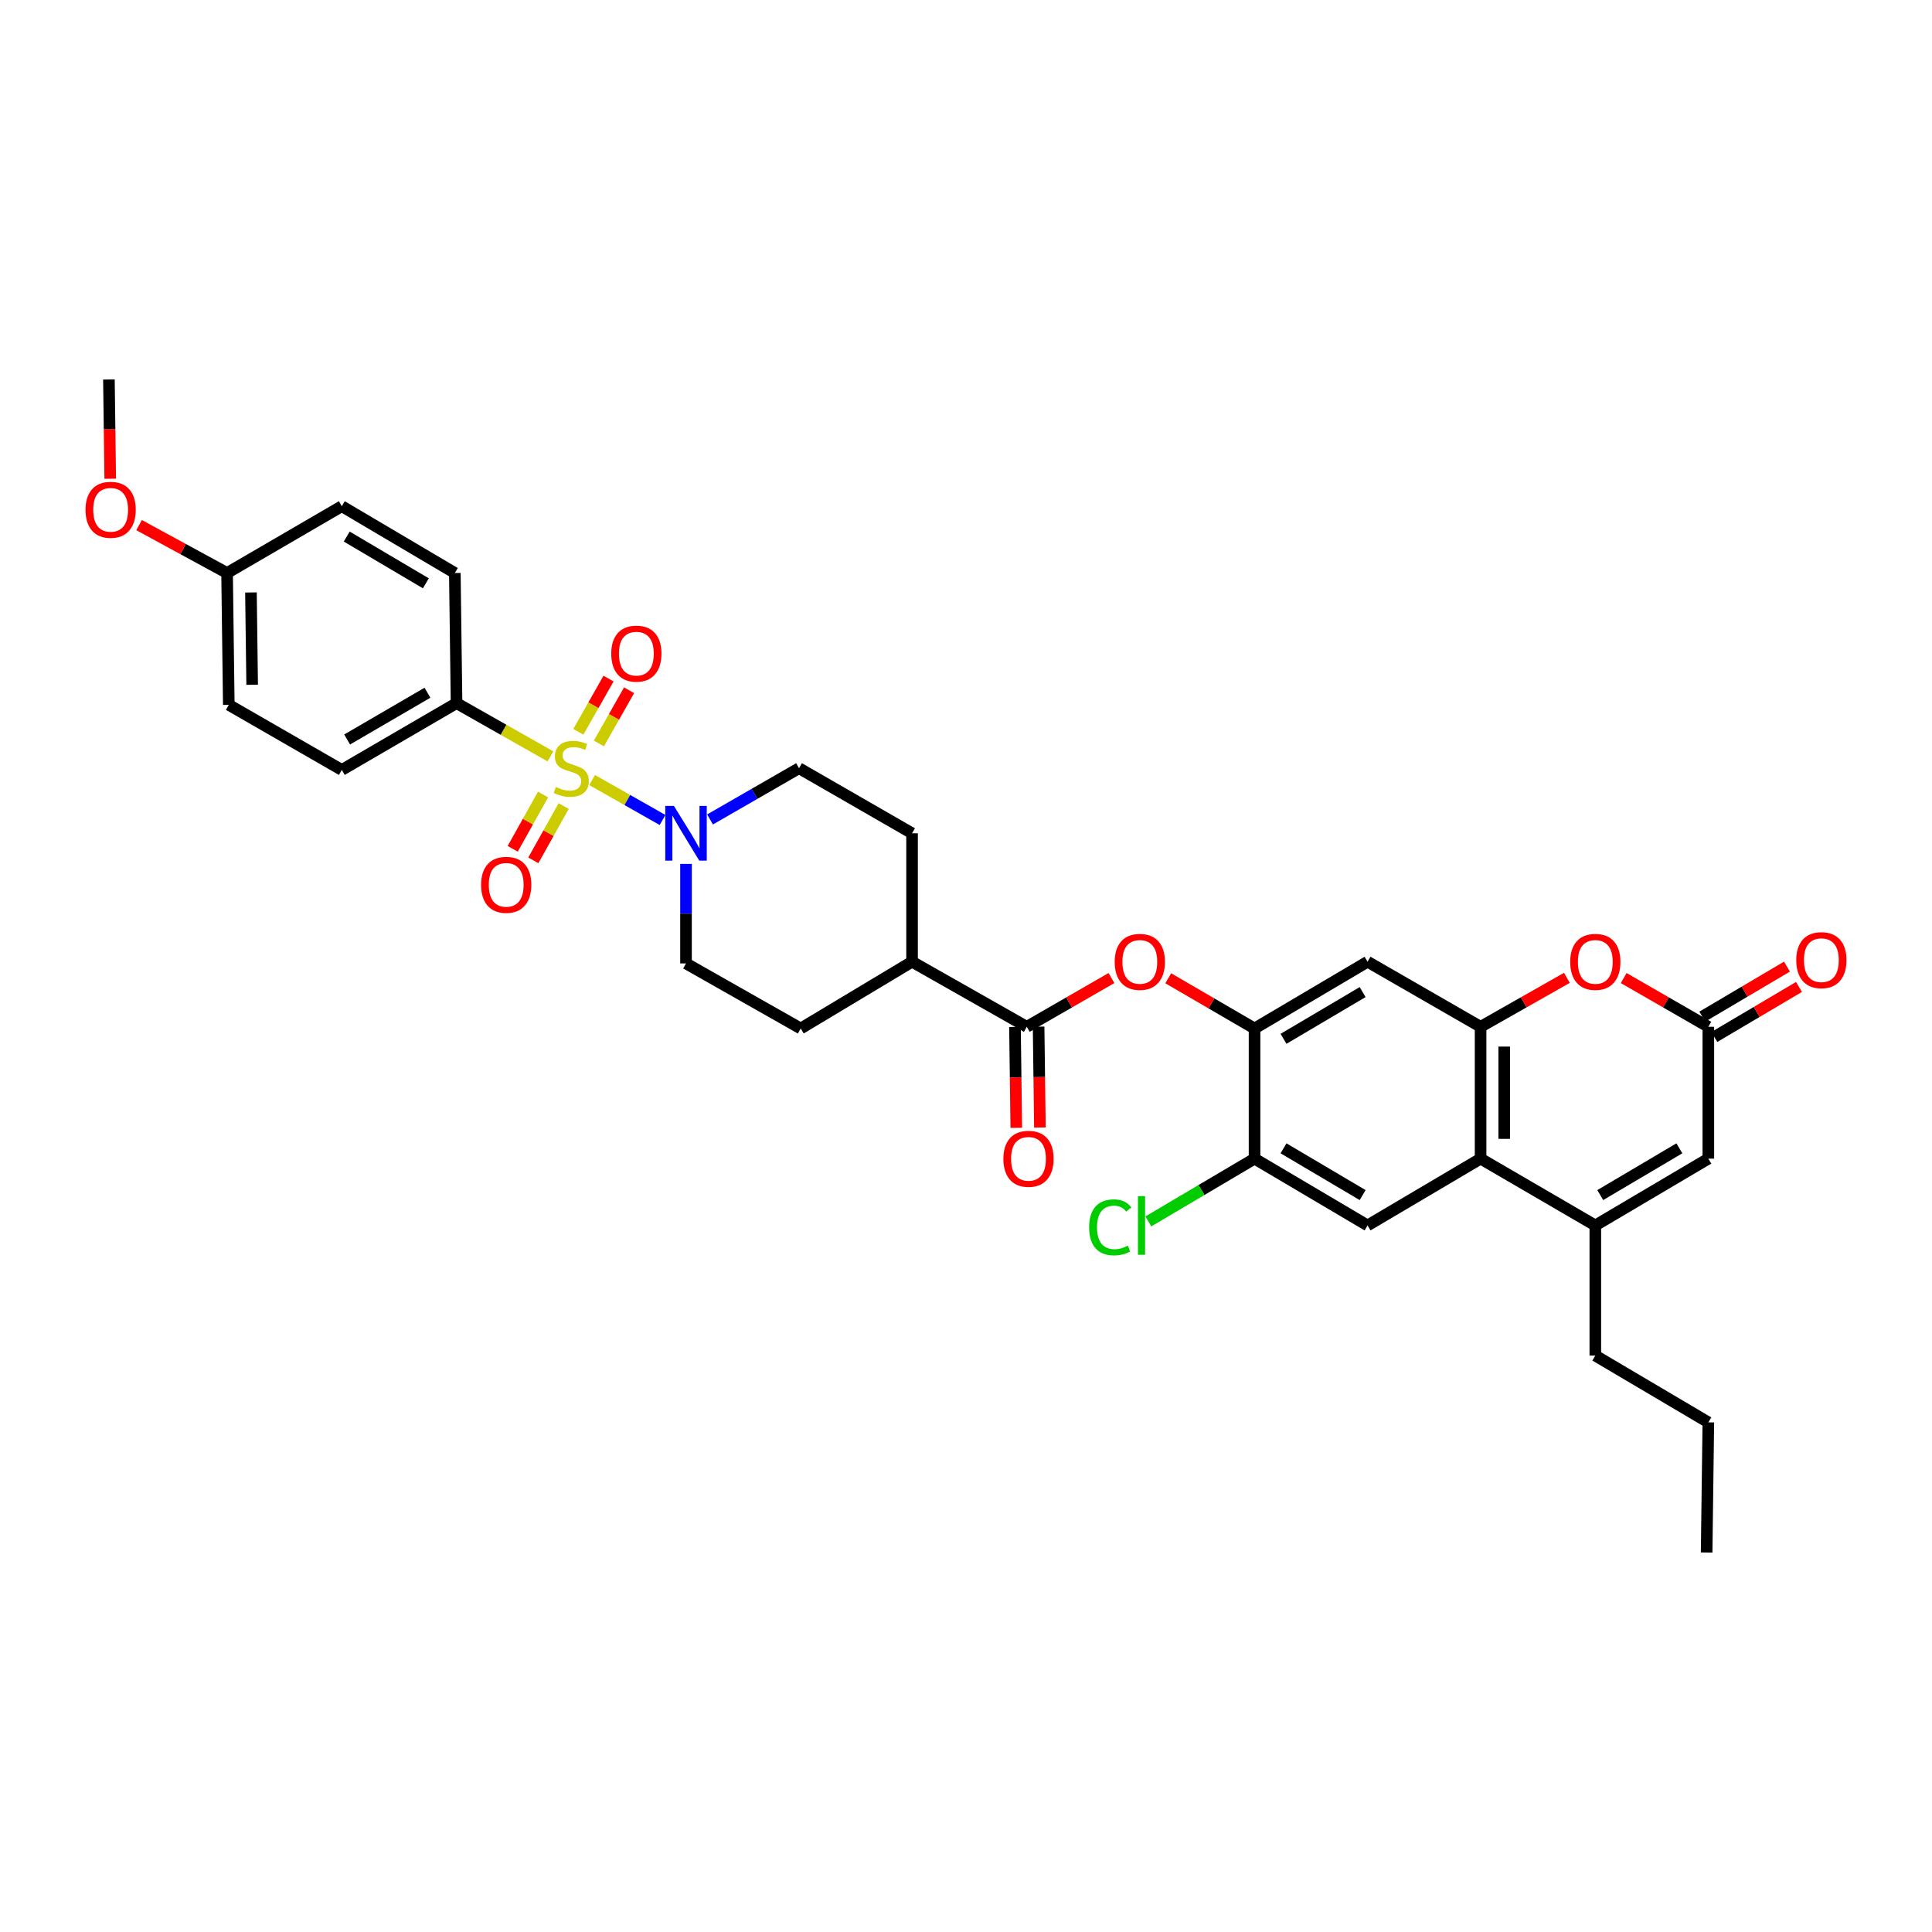 <?xml version='1.0' encoding='iso-8859-1'?>
<svg version='1.1' baseProfile='full'
              xmlns='http://www.w3.org/2000/svg'
                      xmlns:rdkit='http://www.rdkit.org/xml'
                      xmlns:xlink='http://www.w3.org/1999/xlink'
                  xml:space='preserve'
width='1000px' height='1000px' viewBox='0 0 1000 1000'>
<!-- END OF HEADER -->
<rect style='opacity:1.0;fill:#FFFFFF;stroke:none' width='1000' height='1000' x='0' y='0'> </rect>
<path class='bond-0' d='M 306.48,403.743 L 324.711,414.083' style='fill:none;fill-rule:evenodd;stroke:#CCCC00;stroke-width:6px;stroke-linecap:butt;stroke-linejoin:miter;stroke-opacity:1' />
<path class='bond-0' d='M 324.711,414.083 L 342.941,424.424' style='fill:none;fill-rule:evenodd;stroke:#0000FF;stroke-width:6px;stroke-linecap:butt;stroke-linejoin:miter;stroke-opacity:1' />
<path class='bond-1' d='M 284.907,391.506 L 260.608,377.723' style='fill:none;fill-rule:evenodd;stroke:#CCCC00;stroke-width:6px;stroke-linecap:butt;stroke-linejoin:miter;stroke-opacity:1' />
<path class='bond-1' d='M 260.608,377.723 L 236.309,363.941' style='fill:none;fill-rule:evenodd;stroke:#000000;stroke-width:6px;stroke-linecap:butt;stroke-linejoin:miter;stroke-opacity:1' />
<path class='bond-2' d='M 309.989,384.814 L 317.801,371.041' style='fill:none;fill-rule:evenodd;stroke:#CCCC00;stroke-width:6px;stroke-linecap:butt;stroke-linejoin:miter;stroke-opacity:1' />
<path class='bond-2' d='M 317.801,371.041 L 325.613,357.268' style='fill:none;fill-rule:evenodd;stroke:#FF0000;stroke-width:6px;stroke-linecap:butt;stroke-linejoin:miter;stroke-opacity:1' />
<path class='bond-2' d='M 299.352,378.781 L 307.164,365.008' style='fill:none;fill-rule:evenodd;stroke:#CCCC00;stroke-width:6px;stroke-linecap:butt;stroke-linejoin:miter;stroke-opacity:1' />
<path class='bond-2' d='M 307.164,365.008 L 314.977,351.235' style='fill:none;fill-rule:evenodd;stroke:#FF0000;stroke-width:6px;stroke-linecap:butt;stroke-linejoin:miter;stroke-opacity:1' />
<path class='bond-3' d='M 281.076,411.248 L 273.225,425.297' style='fill:none;fill-rule:evenodd;stroke:#CCCC00;stroke-width:6px;stroke-linecap:butt;stroke-linejoin:miter;stroke-opacity:1' />
<path class='bond-3' d='M 273.225,425.297 L 265.374,439.345' style='fill:none;fill-rule:evenodd;stroke:#FF0000;stroke-width:6px;stroke-linecap:butt;stroke-linejoin:miter;stroke-opacity:1' />
<path class='bond-3' d='M 291.751,417.213 L 283.9,431.262' style='fill:none;fill-rule:evenodd;stroke:#CCCC00;stroke-width:6px;stroke-linecap:butt;stroke-linejoin:miter;stroke-opacity:1' />
<path class='bond-3' d='M 283.9,431.262 L 276.049,445.311' style='fill:none;fill-rule:evenodd;stroke:#FF0000;stroke-width:6px;stroke-linecap:butt;stroke-linejoin:miter;stroke-opacity:1' />
<path class='bond-4' d='M 766.347,531.469 L 707.846,497.785' style='fill:none;fill-rule:evenodd;stroke:#000000;stroke-width:6px;stroke-linecap:butt;stroke-linejoin:miter;stroke-opacity:1' />
<path class='bond-5' d='M 766.347,531.469 L 788.686,518.798' style='fill:none;fill-rule:evenodd;stroke:#000000;stroke-width:6px;stroke-linecap:butt;stroke-linejoin:miter;stroke-opacity:1' />
<path class='bond-5' d='M 788.686,518.798 L 811.025,506.127' style='fill:none;fill-rule:evenodd;stroke:#FF0000;stroke-width:6px;stroke-linecap:butt;stroke-linejoin:miter;stroke-opacity:1' />
<path class='bond-6' d='M 766.347,531.469 L 766.347,599.713' style='fill:none;fill-rule:evenodd;stroke:#000000;stroke-width:6px;stroke-linecap:butt;stroke-linejoin:miter;stroke-opacity:1' />
<path class='bond-6' d='M 778.576,541.705 L 778.576,589.476' style='fill:none;fill-rule:evenodd;stroke:#000000;stroke-width:6px;stroke-linecap:butt;stroke-linejoin:miter;stroke-opacity:1' />
<path class='bond-7' d='M 367.506,424.152 L 390.543,410.888' style='fill:none;fill-rule:evenodd;stroke:#0000FF;stroke-width:6px;stroke-linecap:butt;stroke-linejoin:miter;stroke-opacity:1' />
<path class='bond-7' d='M 390.543,410.888 L 413.58,397.624' style='fill:none;fill-rule:evenodd;stroke:#000000;stroke-width:6px;stroke-linecap:butt;stroke-linejoin:miter;stroke-opacity:1' />
<path class='bond-8' d='M 355.078,447.152 L 355.078,472.91' style='fill:none;fill-rule:evenodd;stroke:#0000FF;stroke-width:6px;stroke-linecap:butt;stroke-linejoin:miter;stroke-opacity:1' />
<path class='bond-8' d='M 355.078,472.91 L 355.078,498.668' style='fill:none;fill-rule:evenodd;stroke:#000000;stroke-width:6px;stroke-linecap:butt;stroke-linejoin:miter;stroke-opacity:1' />
<path class='bond-9' d='M 766.347,599.713 L 707.846,634.286' style='fill:none;fill-rule:evenodd;stroke:#000000;stroke-width:6px;stroke-linecap:butt;stroke-linejoin:miter;stroke-opacity:1' />
<path class='bond-10' d='M 766.347,599.713 L 825.732,634.286' style='fill:none;fill-rule:evenodd;stroke:#000000;stroke-width:6px;stroke-linecap:butt;stroke-linejoin:miter;stroke-opacity:1' />
<path class='bond-11' d='M 825.732,634.286 L 884.233,599.713' style='fill:none;fill-rule:evenodd;stroke:#000000;stroke-width:6px;stroke-linecap:butt;stroke-linejoin:miter;stroke-opacity:1' />
<path class='bond-11' d='M 828.285,618.572 L 869.236,594.371' style='fill:none;fill-rule:evenodd;stroke:#000000;stroke-width:6px;stroke-linecap:butt;stroke-linejoin:miter;stroke-opacity:1' />
<path class='bond-12' d='M 825.732,634.286 L 825.732,701.647' style='fill:none;fill-rule:evenodd;stroke:#000000;stroke-width:6px;stroke-linecap:butt;stroke-linejoin:miter;stroke-opacity:1' />
<path class='bond-13' d='M 840.42,506.242 L 862.327,518.855' style='fill:none;fill-rule:evenodd;stroke:#FF0000;stroke-width:6px;stroke-linecap:butt;stroke-linejoin:miter;stroke-opacity:1' />
<path class='bond-13' d='M 862.327,518.855 L 884.233,531.469' style='fill:none;fill-rule:evenodd;stroke:#000000;stroke-width:6px;stroke-linecap:butt;stroke-linejoin:miter;stroke-opacity:1' />
<path class='bond-14' d='M 887.344,536.733 L 909.246,523.789' style='fill:none;fill-rule:evenodd;stroke:#000000;stroke-width:6px;stroke-linecap:butt;stroke-linejoin:miter;stroke-opacity:1' />
<path class='bond-14' d='M 909.246,523.789 L 931.147,510.846' style='fill:none;fill-rule:evenodd;stroke:#FF0000;stroke-width:6px;stroke-linecap:butt;stroke-linejoin:miter;stroke-opacity:1' />
<path class='bond-14' d='M 881.122,526.205 L 903.024,513.262' style='fill:none;fill-rule:evenodd;stroke:#000000;stroke-width:6px;stroke-linecap:butt;stroke-linejoin:miter;stroke-opacity:1' />
<path class='bond-14' d='M 903.024,513.262 L 924.925,500.318' style='fill:none;fill-rule:evenodd;stroke:#FF0000;stroke-width:6px;stroke-linecap:butt;stroke-linejoin:miter;stroke-opacity:1' />
<path class='bond-15' d='M 884.233,531.469 L 884.233,599.713' style='fill:none;fill-rule:evenodd;stroke:#000000;stroke-width:6px;stroke-linecap:butt;stroke-linejoin:miter;stroke-opacity:1' />
<path class='bond-16' d='M 531.465,531.469 L 472.081,497.785' style='fill:none;fill-rule:evenodd;stroke:#000000;stroke-width:6px;stroke-linecap:butt;stroke-linejoin:miter;stroke-opacity:1' />
<path class='bond-17' d='M 531.465,531.469 L 553.372,518.855' style='fill:none;fill-rule:evenodd;stroke:#000000;stroke-width:6px;stroke-linecap:butt;stroke-linejoin:miter;stroke-opacity:1' />
<path class='bond-17' d='M 553.372,518.855 L 575.279,506.242' style='fill:none;fill-rule:evenodd;stroke:#FF0000;stroke-width:6px;stroke-linecap:butt;stroke-linejoin:miter;stroke-opacity:1' />
<path class='bond-18' d='M 525.352,531.548 L 525.689,557.657' style='fill:none;fill-rule:evenodd;stroke:#000000;stroke-width:6px;stroke-linecap:butt;stroke-linejoin:miter;stroke-opacity:1' />
<path class='bond-18' d='M 525.689,557.657 L 526.027,583.765' style='fill:none;fill-rule:evenodd;stroke:#FF0000;stroke-width:6px;stroke-linecap:butt;stroke-linejoin:miter;stroke-opacity:1' />
<path class='bond-18' d='M 537.579,531.39 L 537.917,557.498' style='fill:none;fill-rule:evenodd;stroke:#000000;stroke-width:6px;stroke-linecap:butt;stroke-linejoin:miter;stroke-opacity:1' />
<path class='bond-18' d='M 537.917,557.498 L 538.255,583.607' style='fill:none;fill-rule:evenodd;stroke:#FF0000;stroke-width:6px;stroke-linecap:butt;stroke-linejoin:miter;stroke-opacity:1' />
<path class='bond-19' d='M 649.351,532.352 L 627.018,519.352' style='fill:none;fill-rule:evenodd;stroke:#000000;stroke-width:6px;stroke-linecap:butt;stroke-linejoin:miter;stroke-opacity:1' />
<path class='bond-19' d='M 627.018,519.352 L 604.685,506.352' style='fill:none;fill-rule:evenodd;stroke:#FF0000;stroke-width:6px;stroke-linecap:butt;stroke-linejoin:miter;stroke-opacity:1' />
<path class='bond-20' d='M 649.351,532.352 L 707.846,497.785' style='fill:none;fill-rule:evenodd;stroke:#000000;stroke-width:6px;stroke-linecap:butt;stroke-linejoin:miter;stroke-opacity:1' />
<path class='bond-20' d='M 664.347,537.695 L 705.293,513.498' style='fill:none;fill-rule:evenodd;stroke:#000000;stroke-width:6px;stroke-linecap:butt;stroke-linejoin:miter;stroke-opacity:1' />
<path class='bond-21' d='M 649.351,532.352 L 649.351,599.713' style='fill:none;fill-rule:evenodd;stroke:#000000;stroke-width:6px;stroke-linecap:butt;stroke-linejoin:miter;stroke-opacity:1' />
<path class='bond-22' d='M 707.846,634.286 L 649.351,599.713' style='fill:none;fill-rule:evenodd;stroke:#000000;stroke-width:6px;stroke-linecap:butt;stroke-linejoin:miter;stroke-opacity:1' />
<path class='bond-22' d='M 705.294,618.573 L 664.348,594.371' style='fill:none;fill-rule:evenodd;stroke:#000000;stroke-width:6px;stroke-linecap:butt;stroke-linejoin:miter;stroke-opacity:1' />
<path class='bond-23' d='M 236.309,363.941 L 176.918,398.514' style='fill:none;fill-rule:evenodd;stroke:#000000;stroke-width:6px;stroke-linecap:butt;stroke-linejoin:miter;stroke-opacity:1' />
<path class='bond-23' d='M 221.248,358.558 L 179.674,382.76' style='fill:none;fill-rule:evenodd;stroke:#000000;stroke-width:6px;stroke-linecap:butt;stroke-linejoin:miter;stroke-opacity:1' />
<path class='bond-24' d='M 236.309,363.941 L 235.419,296.58' style='fill:none;fill-rule:evenodd;stroke:#000000;stroke-width:6px;stroke-linecap:butt;stroke-linejoin:miter;stroke-opacity:1' />
<path class='bond-25' d='M 649.351,599.713 L 621.87,615.954' style='fill:none;fill-rule:evenodd;stroke:#000000;stroke-width:6px;stroke-linecap:butt;stroke-linejoin:miter;stroke-opacity:1' />
<path class='bond-25' d='M 621.87,615.954 L 594.389,632.195' style='fill:none;fill-rule:evenodd;stroke:#00CC00;stroke-width:6px;stroke-linecap:butt;stroke-linejoin:miter;stroke-opacity:1' />
<path class='bond-26' d='M 472.081,497.785 L 414.463,532.352' style='fill:none;fill-rule:evenodd;stroke:#000000;stroke-width:6px;stroke-linecap:butt;stroke-linejoin:miter;stroke-opacity:1' />
<path class='bond-27' d='M 472.081,497.785 L 472.081,431.308' style='fill:none;fill-rule:evenodd;stroke:#000000;stroke-width:6px;stroke-linecap:butt;stroke-linejoin:miter;stroke-opacity:1' />
<path class='bond-28' d='M 413.58,397.624 L 472.081,431.308' style='fill:none;fill-rule:evenodd;stroke:#000000;stroke-width:6px;stroke-linecap:butt;stroke-linejoin:miter;stroke-opacity:1' />
<path class='bond-29' d='M 355.078,498.668 L 414.463,532.352' style='fill:none;fill-rule:evenodd;stroke:#000000;stroke-width:6px;stroke-linecap:butt;stroke-linejoin:miter;stroke-opacity:1' />
<path class='bond-30' d='M 176.918,398.514 L 118.423,364.831' style='fill:none;fill-rule:evenodd;stroke:#000000;stroke-width:6px;stroke-linecap:butt;stroke-linejoin:miter;stroke-opacity:1' />
<path class='bond-31' d='M 235.419,296.58 L 176.918,262.013' style='fill:none;fill-rule:evenodd;stroke:#000000;stroke-width:6px;stroke-linecap:butt;stroke-linejoin:miter;stroke-opacity:1' />
<path class='bond-31' d='M 220.423,301.923 L 179.472,277.727' style='fill:none;fill-rule:evenodd;stroke:#000000;stroke-width:6px;stroke-linecap:butt;stroke-linejoin:miter;stroke-opacity:1' />
<path class='bond-32' d='M 117.533,296.58 L 176.918,262.013' style='fill:none;fill-rule:evenodd;stroke:#000000;stroke-width:6px;stroke-linecap:butt;stroke-linejoin:miter;stroke-opacity:1' />
<path class='bond-33' d='M 117.533,296.58 L 94.757,284.187' style='fill:none;fill-rule:evenodd;stroke:#000000;stroke-width:6px;stroke-linecap:butt;stroke-linejoin:miter;stroke-opacity:1' />
<path class='bond-33' d='M 94.757,284.187 L 71.981,271.794' style='fill:none;fill-rule:evenodd;stroke:#FF0000;stroke-width:6px;stroke-linecap:butt;stroke-linejoin:miter;stroke-opacity:1' />
<path class='bond-34' d='M 117.533,296.58 L 118.423,364.831' style='fill:none;fill-rule:evenodd;stroke:#000000;stroke-width:6px;stroke-linecap:butt;stroke-linejoin:miter;stroke-opacity:1' />
<path class='bond-34' d='M 129.894,306.658 L 130.517,354.434' style='fill:none;fill-rule:evenodd;stroke:#000000;stroke-width:6px;stroke-linecap:butt;stroke-linejoin:miter;stroke-opacity:1' />
<path class='bond-35' d='M 825.732,701.647 L 884.233,736.214' style='fill:none;fill-rule:evenodd;stroke:#000000;stroke-width:6px;stroke-linecap:butt;stroke-linejoin:miter;stroke-opacity:1' />
<path class='bond-36' d='M 57.054,247.782 L 56.715,222.101' style='fill:none;fill-rule:evenodd;stroke:#FF0000;stroke-width:6px;stroke-linecap:butt;stroke-linejoin:miter;stroke-opacity:1' />
<path class='bond-36' d='M 56.715,222.101 L 56.375,196.419' style='fill:none;fill-rule:evenodd;stroke:#000000;stroke-width:6px;stroke-linecap:butt;stroke-linejoin:miter;stroke-opacity:1' />
<path class='bond-37' d='M 884.233,736.214 L 883.35,803.581' style='fill:none;fill-rule:evenodd;stroke:#000000;stroke-width:6px;stroke-linecap:butt;stroke-linejoin:miter;stroke-opacity:1' />
<path  class='atom-0' d='M 287.694 407.344
Q 288.014 407.464, 289.334 408.024
Q 290.654 408.584, 292.094 408.944
Q 293.574 409.264, 295.014 409.264
Q 297.694 409.264, 299.254 407.984
Q 300.814 406.664, 300.814 404.384
Q 300.814 402.824, 300.014 401.864
Q 299.254 400.904, 298.054 400.384
Q 296.854 399.864, 294.854 399.264
Q 292.334 398.504, 290.814 397.784
Q 289.334 397.064, 288.254 395.544
Q 287.214 394.024, 287.214 391.464
Q 287.214 387.904, 289.614 385.704
Q 292.054 383.504, 296.854 383.504
Q 300.134 383.504, 303.854 385.064
L 302.934 388.144
Q 299.534 386.744, 296.974 386.744
Q 294.214 386.744, 292.694 387.904
Q 291.174 389.024, 291.214 390.984
Q 291.214 392.504, 291.974 393.424
Q 292.774 394.344, 293.894 394.864
Q 295.054 395.384, 296.974 395.984
Q 299.534 396.784, 301.054 397.584
Q 302.574 398.384, 303.654 400.024
Q 304.774 401.624, 304.774 404.384
Q 304.774 408.304, 302.134 410.424
Q 299.534 412.504, 295.174 412.504
Q 292.654 412.504, 290.734 411.944
Q 288.854 411.424, 286.614 410.504
L 287.694 407.344
' fill='#CCCC00'/>
<path  class='atom-2' d='M 348.818 417.148
L 358.098 432.148
Q 359.018 433.628, 360.498 436.308
Q 361.978 438.988, 362.058 439.148
L 362.058 417.148
L 365.818 417.148
L 365.818 445.468
L 361.938 445.468
L 351.978 429.068
Q 350.818 427.148, 349.578 424.948
Q 348.378 422.748, 348.018 422.068
L 348.018 445.468
L 344.338 445.468
L 344.338 417.148
L 348.818 417.148
' fill='#0000FF'/>
<path  class='atom-5' d='M 812.732 497.865
Q 812.732 491.065, 816.092 487.265
Q 819.452 483.465, 825.732 483.465
Q 832.012 483.465, 835.372 487.265
Q 838.732 491.065, 838.732 497.865
Q 838.732 504.745, 835.332 508.665
Q 831.932 512.545, 825.732 512.545
Q 819.492 512.545, 816.092 508.665
Q 812.732 504.785, 812.732 497.865
M 825.732 509.345
Q 830.052 509.345, 832.372 506.465
Q 834.732 503.545, 834.732 497.865
Q 834.732 492.305, 832.372 489.505
Q 830.052 486.665, 825.732 486.665
Q 821.412 486.665, 819.052 489.465
Q 816.732 492.265, 816.732 497.865
Q 816.732 503.585, 819.052 506.465
Q 821.412 509.345, 825.732 509.345
' fill='#FF0000'/>
<path  class='atom-12' d='M 576.967 497.865
Q 576.967 491.065, 580.327 487.265
Q 583.687 483.465, 589.967 483.465
Q 596.247 483.465, 599.607 487.265
Q 602.967 491.065, 602.967 497.865
Q 602.967 504.745, 599.567 508.665
Q 596.167 512.545, 589.967 512.545
Q 583.727 512.545, 580.327 508.665
Q 576.967 504.785, 576.967 497.865
M 589.967 509.345
Q 594.287 509.345, 596.607 506.465
Q 598.967 503.545, 598.967 497.865
Q 598.967 492.305, 596.607 489.505
Q 594.287 486.665, 589.967 486.665
Q 585.647 486.665, 583.287 489.465
Q 580.967 492.265, 580.967 497.865
Q 580.967 503.585, 583.287 506.465
Q 585.647 509.345, 589.967 509.345
' fill='#FF0000'/>
<path  class='atom-15' d='M 316.377 338.32
Q 316.377 331.52, 319.737 327.72
Q 323.097 323.92, 329.377 323.92
Q 335.657 323.92, 339.017 327.72
Q 342.377 331.52, 342.377 338.32
Q 342.377 345.2, 338.977 349.12
Q 335.577 353, 329.377 353
Q 323.137 353, 319.737 349.12
Q 316.377 345.24, 316.377 338.32
M 329.377 349.8
Q 333.697 349.8, 336.017 346.92
Q 338.377 344, 338.377 338.32
Q 338.377 332.76, 336.017 329.96
Q 333.697 327.12, 329.377 327.12
Q 325.057 327.12, 322.697 329.92
Q 320.377 332.72, 320.377 338.32
Q 320.377 344.04, 322.697 346.92
Q 325.057 349.8, 329.377 349.8
' fill='#FF0000'/>
<path  class='atom-16' d='M 249.01 457.979
Q 249.01 451.179, 252.37 447.379
Q 255.73 443.579, 262.01 443.579
Q 268.29 443.579, 271.65 447.379
Q 275.01 451.179, 275.01 457.979
Q 275.01 464.859, 271.61 468.779
Q 268.21 472.659, 262.01 472.659
Q 255.77 472.659, 252.37 468.779
Q 249.01 464.899, 249.01 457.979
M 262.01 469.459
Q 266.33 469.459, 268.65 466.579
Q 271.01 463.659, 271.01 457.979
Q 271.01 452.419, 268.65 449.619
Q 266.33 446.779, 262.01 446.779
Q 257.69 446.779, 255.33 449.579
Q 253.01 452.379, 253.01 457.979
Q 253.01 463.699, 255.33 466.579
Q 257.69 469.459, 262.01 469.459
' fill='#FF0000'/>
<path  class='atom-20' d='M 519.349 599.793
Q 519.349 592.993, 522.709 589.193
Q 526.069 585.393, 532.349 585.393
Q 538.629 585.393, 541.989 589.193
Q 545.349 592.993, 545.349 599.793
Q 545.349 606.673, 541.949 610.593
Q 538.549 614.473, 532.349 614.473
Q 526.109 614.473, 522.709 610.593
Q 519.349 606.713, 519.349 599.793
M 532.349 611.273
Q 536.669 611.273, 538.989 608.393
Q 541.349 605.473, 541.349 599.793
Q 541.349 594.233, 538.989 591.433
Q 536.669 588.593, 532.349 588.593
Q 528.029 588.593, 525.669 591.393
Q 523.349 594.193, 523.349 599.793
Q 523.349 605.513, 525.669 608.393
Q 528.029 611.273, 532.349 611.273
' fill='#FF0000'/>
<path  class='atom-21' d='M 929.735 496.975
Q 929.735 490.175, 933.095 486.375
Q 936.455 482.575, 942.735 482.575
Q 949.015 482.575, 952.375 486.375
Q 955.735 490.175, 955.735 496.975
Q 955.735 503.855, 952.335 507.775
Q 948.935 511.655, 942.735 511.655
Q 936.495 511.655, 933.095 507.775
Q 929.735 503.895, 929.735 496.975
M 942.735 508.455
Q 947.055 508.455, 949.375 505.575
Q 951.735 502.655, 951.735 496.975
Q 951.735 491.415, 949.375 488.615
Q 947.055 485.775, 942.735 485.775
Q 938.415 485.775, 936.055 488.575
Q 933.735 491.375, 933.735 496.975
Q 933.735 502.695, 936.055 505.575
Q 938.415 508.455, 942.735 508.455
' fill='#FF0000'/>
<path  class='atom-26' d='M 563.73 635.266
Q 563.73 628.226, 567.01 624.546
Q 570.33 620.826, 576.61 620.826
Q 582.45 620.826, 585.57 624.946
L 582.93 627.106
Q 580.65 624.106, 576.61 624.106
Q 572.33 624.106, 570.05 626.986
Q 567.81 629.826, 567.81 635.266
Q 567.81 640.866, 570.13 643.746
Q 572.49 646.626, 577.05 646.626
Q 580.17 646.626, 583.81 644.746
L 584.93 647.746
Q 583.45 648.706, 581.21 649.266
Q 578.97 649.826, 576.49 649.826
Q 570.33 649.826, 567.01 646.066
Q 563.73 642.306, 563.73 635.266
' fill='#00CC00'/>
<path  class='atom-26' d='M 589.01 619.106
L 592.69 619.106
L 592.69 649.466
L 589.01 649.466
L 589.01 619.106
' fill='#00CC00'/>
<path  class='atom-31' d='M 44.265 263.866
Q 44.265 257.066, 47.625 253.266
Q 50.985 249.466, 57.265 249.466
Q 63.545 249.466, 66.905 253.266
Q 70.265 257.066, 70.265 263.866
Q 70.265 270.746, 66.865 274.666
Q 63.465 278.546, 57.265 278.546
Q 51.025 278.546, 47.625 274.666
Q 44.265 270.786, 44.265 263.866
M 57.265 275.346
Q 61.585 275.346, 63.905 272.466
Q 66.265 269.546, 66.265 263.866
Q 66.265 258.306, 63.905 255.506
Q 61.585 252.666, 57.265 252.666
Q 52.945 252.666, 50.585 255.466
Q 48.265 258.266, 48.265 263.866
Q 48.265 269.586, 50.585 272.466
Q 52.945 275.346, 57.265 275.346
' fill='#FF0000'/>
</svg>
